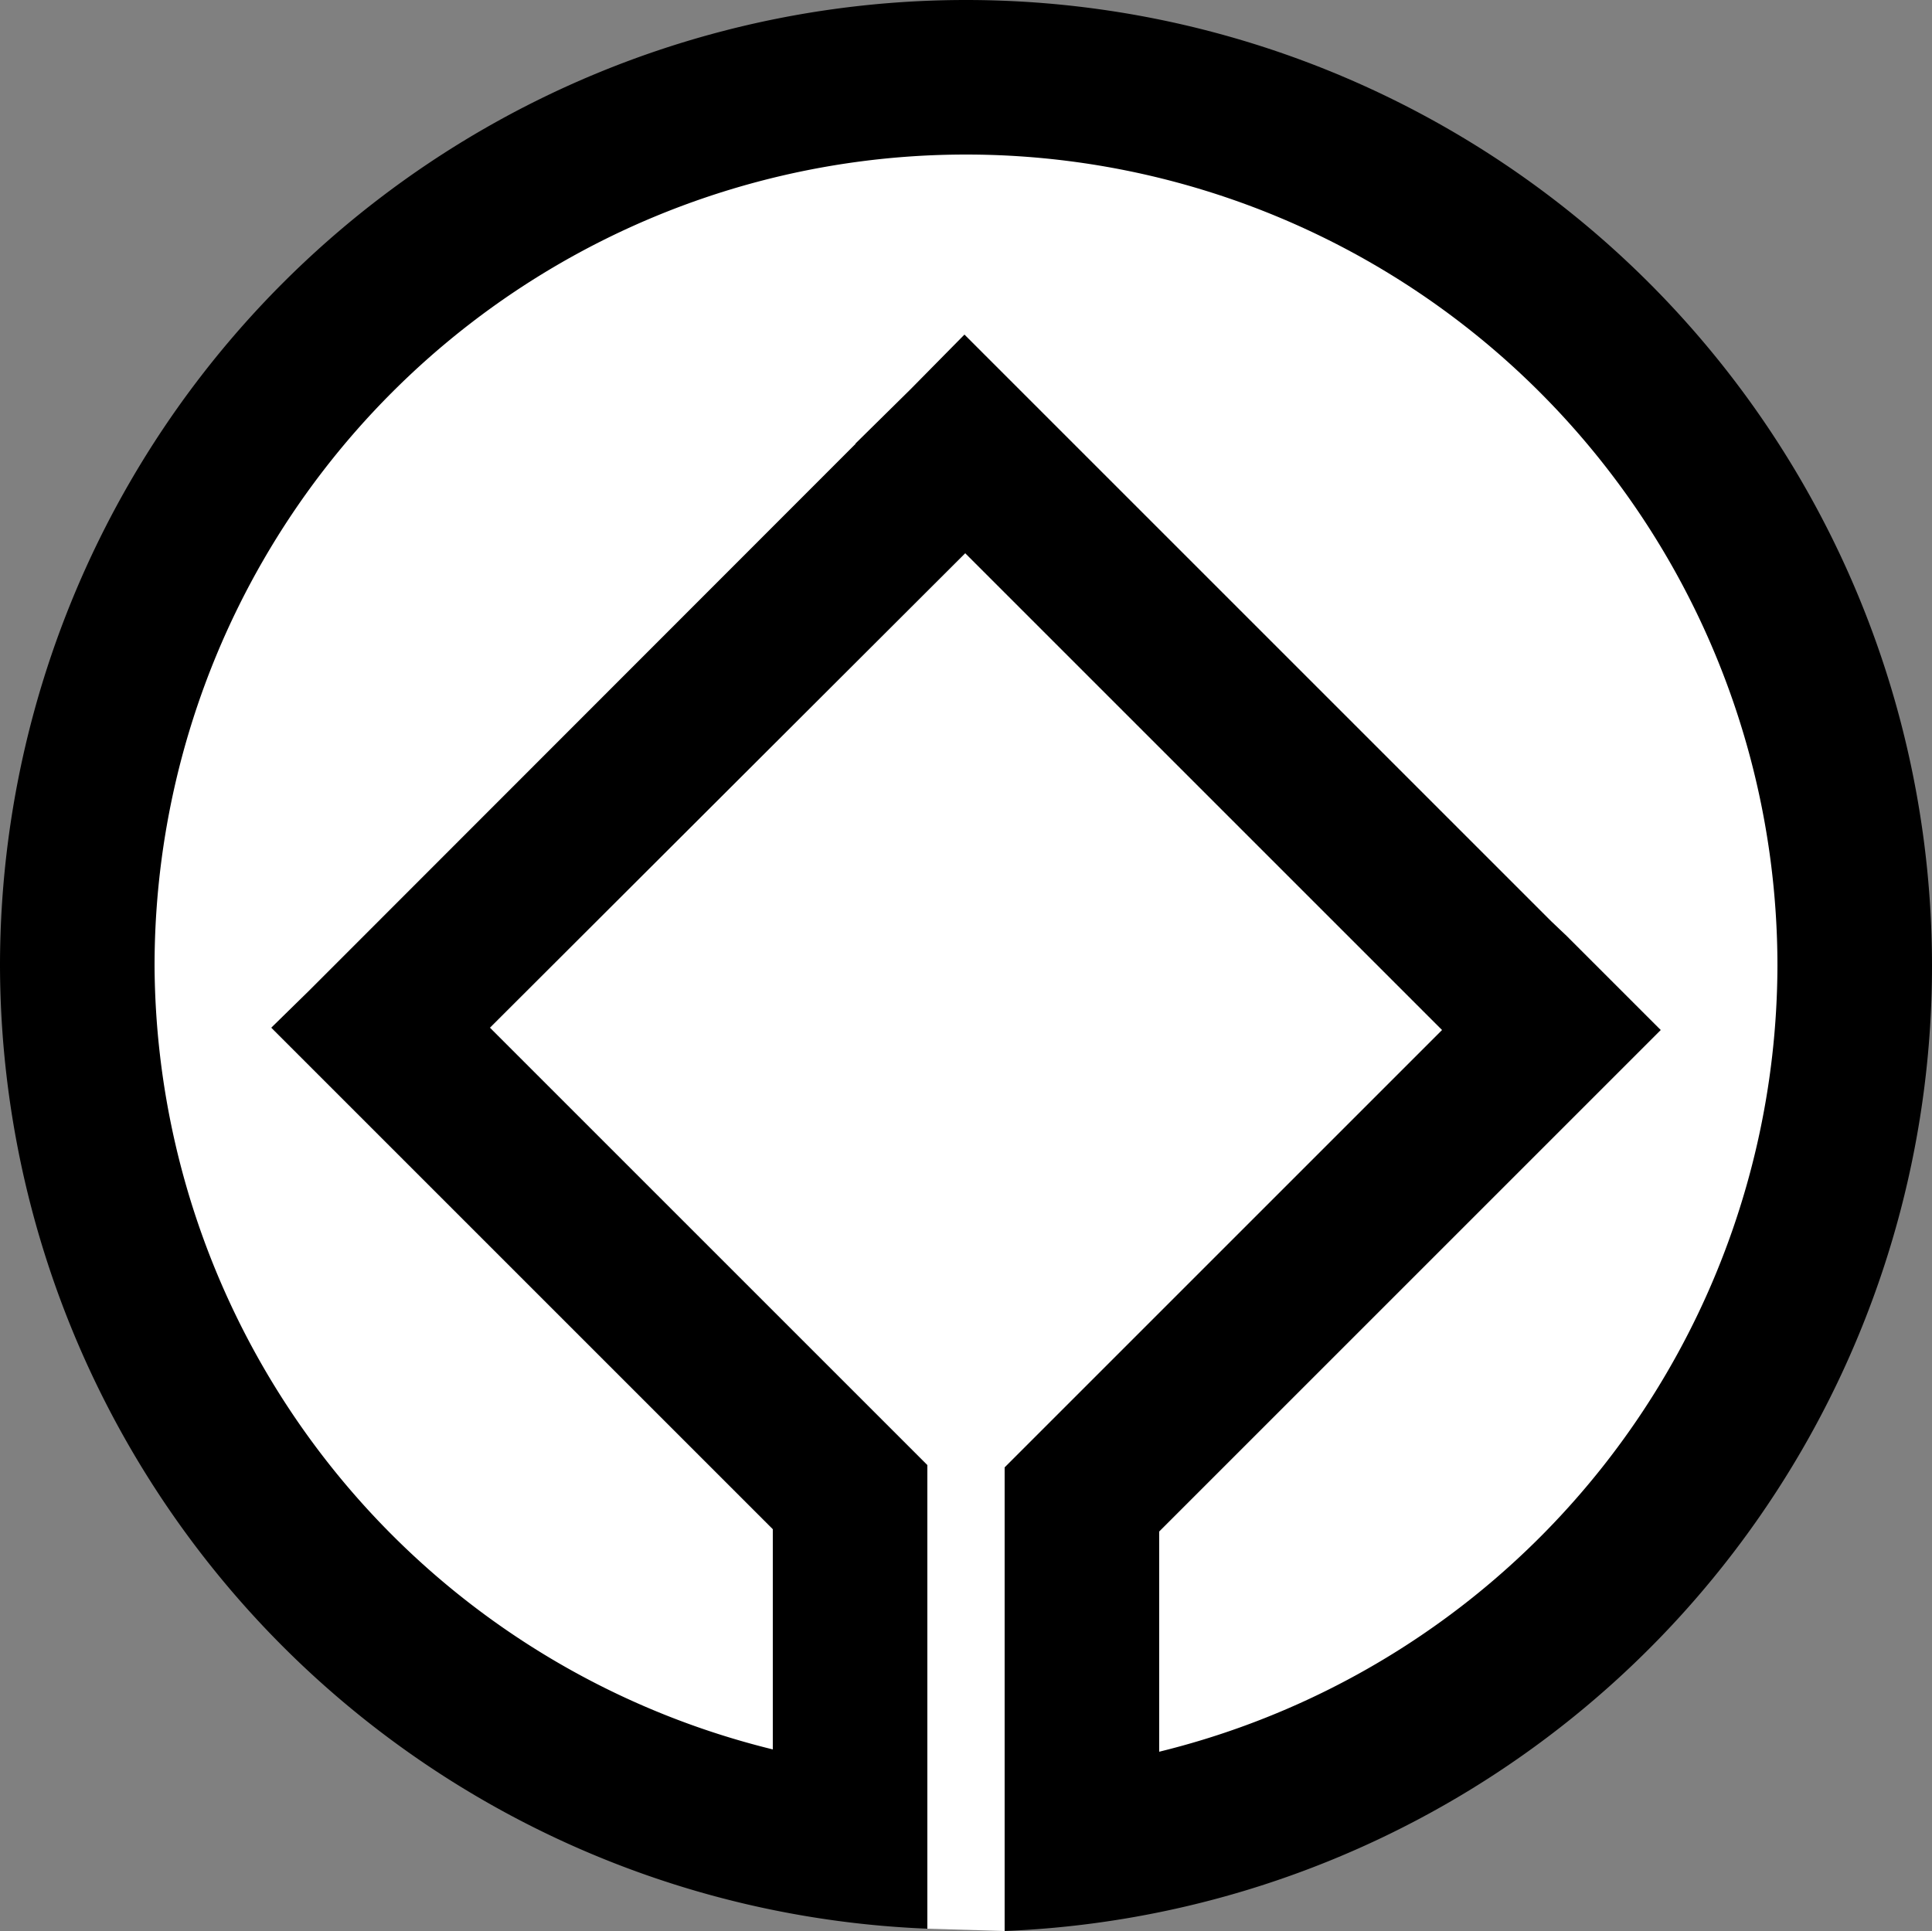 <?xml version="1.0" encoding="UTF-8" standalone="no"?>
<!-- Created with Inkscape (http://www.inkscape.org/) -->

<svg
   width="2.5mm"
   height="2.499mm"
   viewBox="0 0 2.5 2.499"
   version="1.1"
   id="svg1"
   xml:space="preserve"
   sodipodi:docname="P00302.svg"
   inkscape:version="1.3.2 (091e20e, 2023-11-25, custom)"
   xmlns:inkscape="http://www.inkscape.org/namespaces/inkscape"
   xmlns:sodipodi="http://sodipodi.sourceforge.net/DTD/sodipodi-0.dtd"
   xmlns="http://www.w3.org/2000/svg"
   xmlns:svg="http://www.w3.org/2000/svg"><rect x="0" y="0" width="2.5" height="2.499" fill="#808080" stroke="none"/><sodipodi:namedview
     id="namedview1"
     pagecolor="#ffffff"
     bordercolor="#000000"
     borderopacity="0.25"
     inkscape:showpageshadow="2"
     inkscape:pageopacity="0.0"
     inkscape:pagecheckerboard="0"
     inkscape:deskcolor="#d1d1d1"
     inkscape:document-units="mm"
     inkscape:zoom="64"
     inkscape:cx="3"
     inkscape:cy="4.5859375"
     inkscape:window-width="1920"
     inkscape:window-height="1017"
     inkscape:window-x="-8"
     inkscape:window-y="-8"
     inkscape:window-maximized="1"
     inkscape:current-layer="svg1" /><defs
     id="defs1" /><path
     id="path2"
     style="fill:#ffffff;fill-opacity:1;stroke:#ff0000;stroke-width:0;stroke-dasharray:none"
     d="M 1.083 0.095 L 0.686 0.236 L 0.376 0.504 L 0.186 0.843 L 0.091 1.25 L 0.178 1.662 L 0.409 2.034 L 0.703 2.27 L 1.079 2.352 L 1.099 1.93 L 1.2 2.496 L 1.3 2.499 L 1.412 1.92 L 1.426 2.398 L 1.712 2.307 L 2.175 1.955 L 2.377 1.422 L 2.373 0.996 L 2.17 0.571 L 1.873 0.265 L 1.497 0.12 L 1.083 0.095 z " /><path
     id="path5"
     style="fill:#000000;fill-opacity:1;stroke:#ffffff;stroke-width:0"
     d="M 1.25,0 A 1.25,1.25 0 0 0 0,1.25 1.25,1.25 0 0 0 1.2,2.496 V 2.296 1.896 L 0.634,1.33 1.249,0.716 1.866,1.333 1.3,1.899 V 2.299 2.499 A 1.25,1.25 0 0 0 2.5,1.25 1.25,1.25 0 0 0 1.25,0 Z m 0,0.2 A 1.05,1.05 0 0 1 2.3,1.25 1.05,1.05 0 0 1 1.5,2.267 V 1.982 L 2.149,1.333 2.027,1.211 2.007,1.192 1.248,0.433 l -0.07,0.071 -0.071,0.07 v 5.17e-4 L 0.4,1.282 0.351,1.33 1,1.979 V 2.264 A 1.05,1.05 0 0 1 0.2,1.25 1.05,1.05 0 0 1 1.25,0.2 Z" /></svg>

